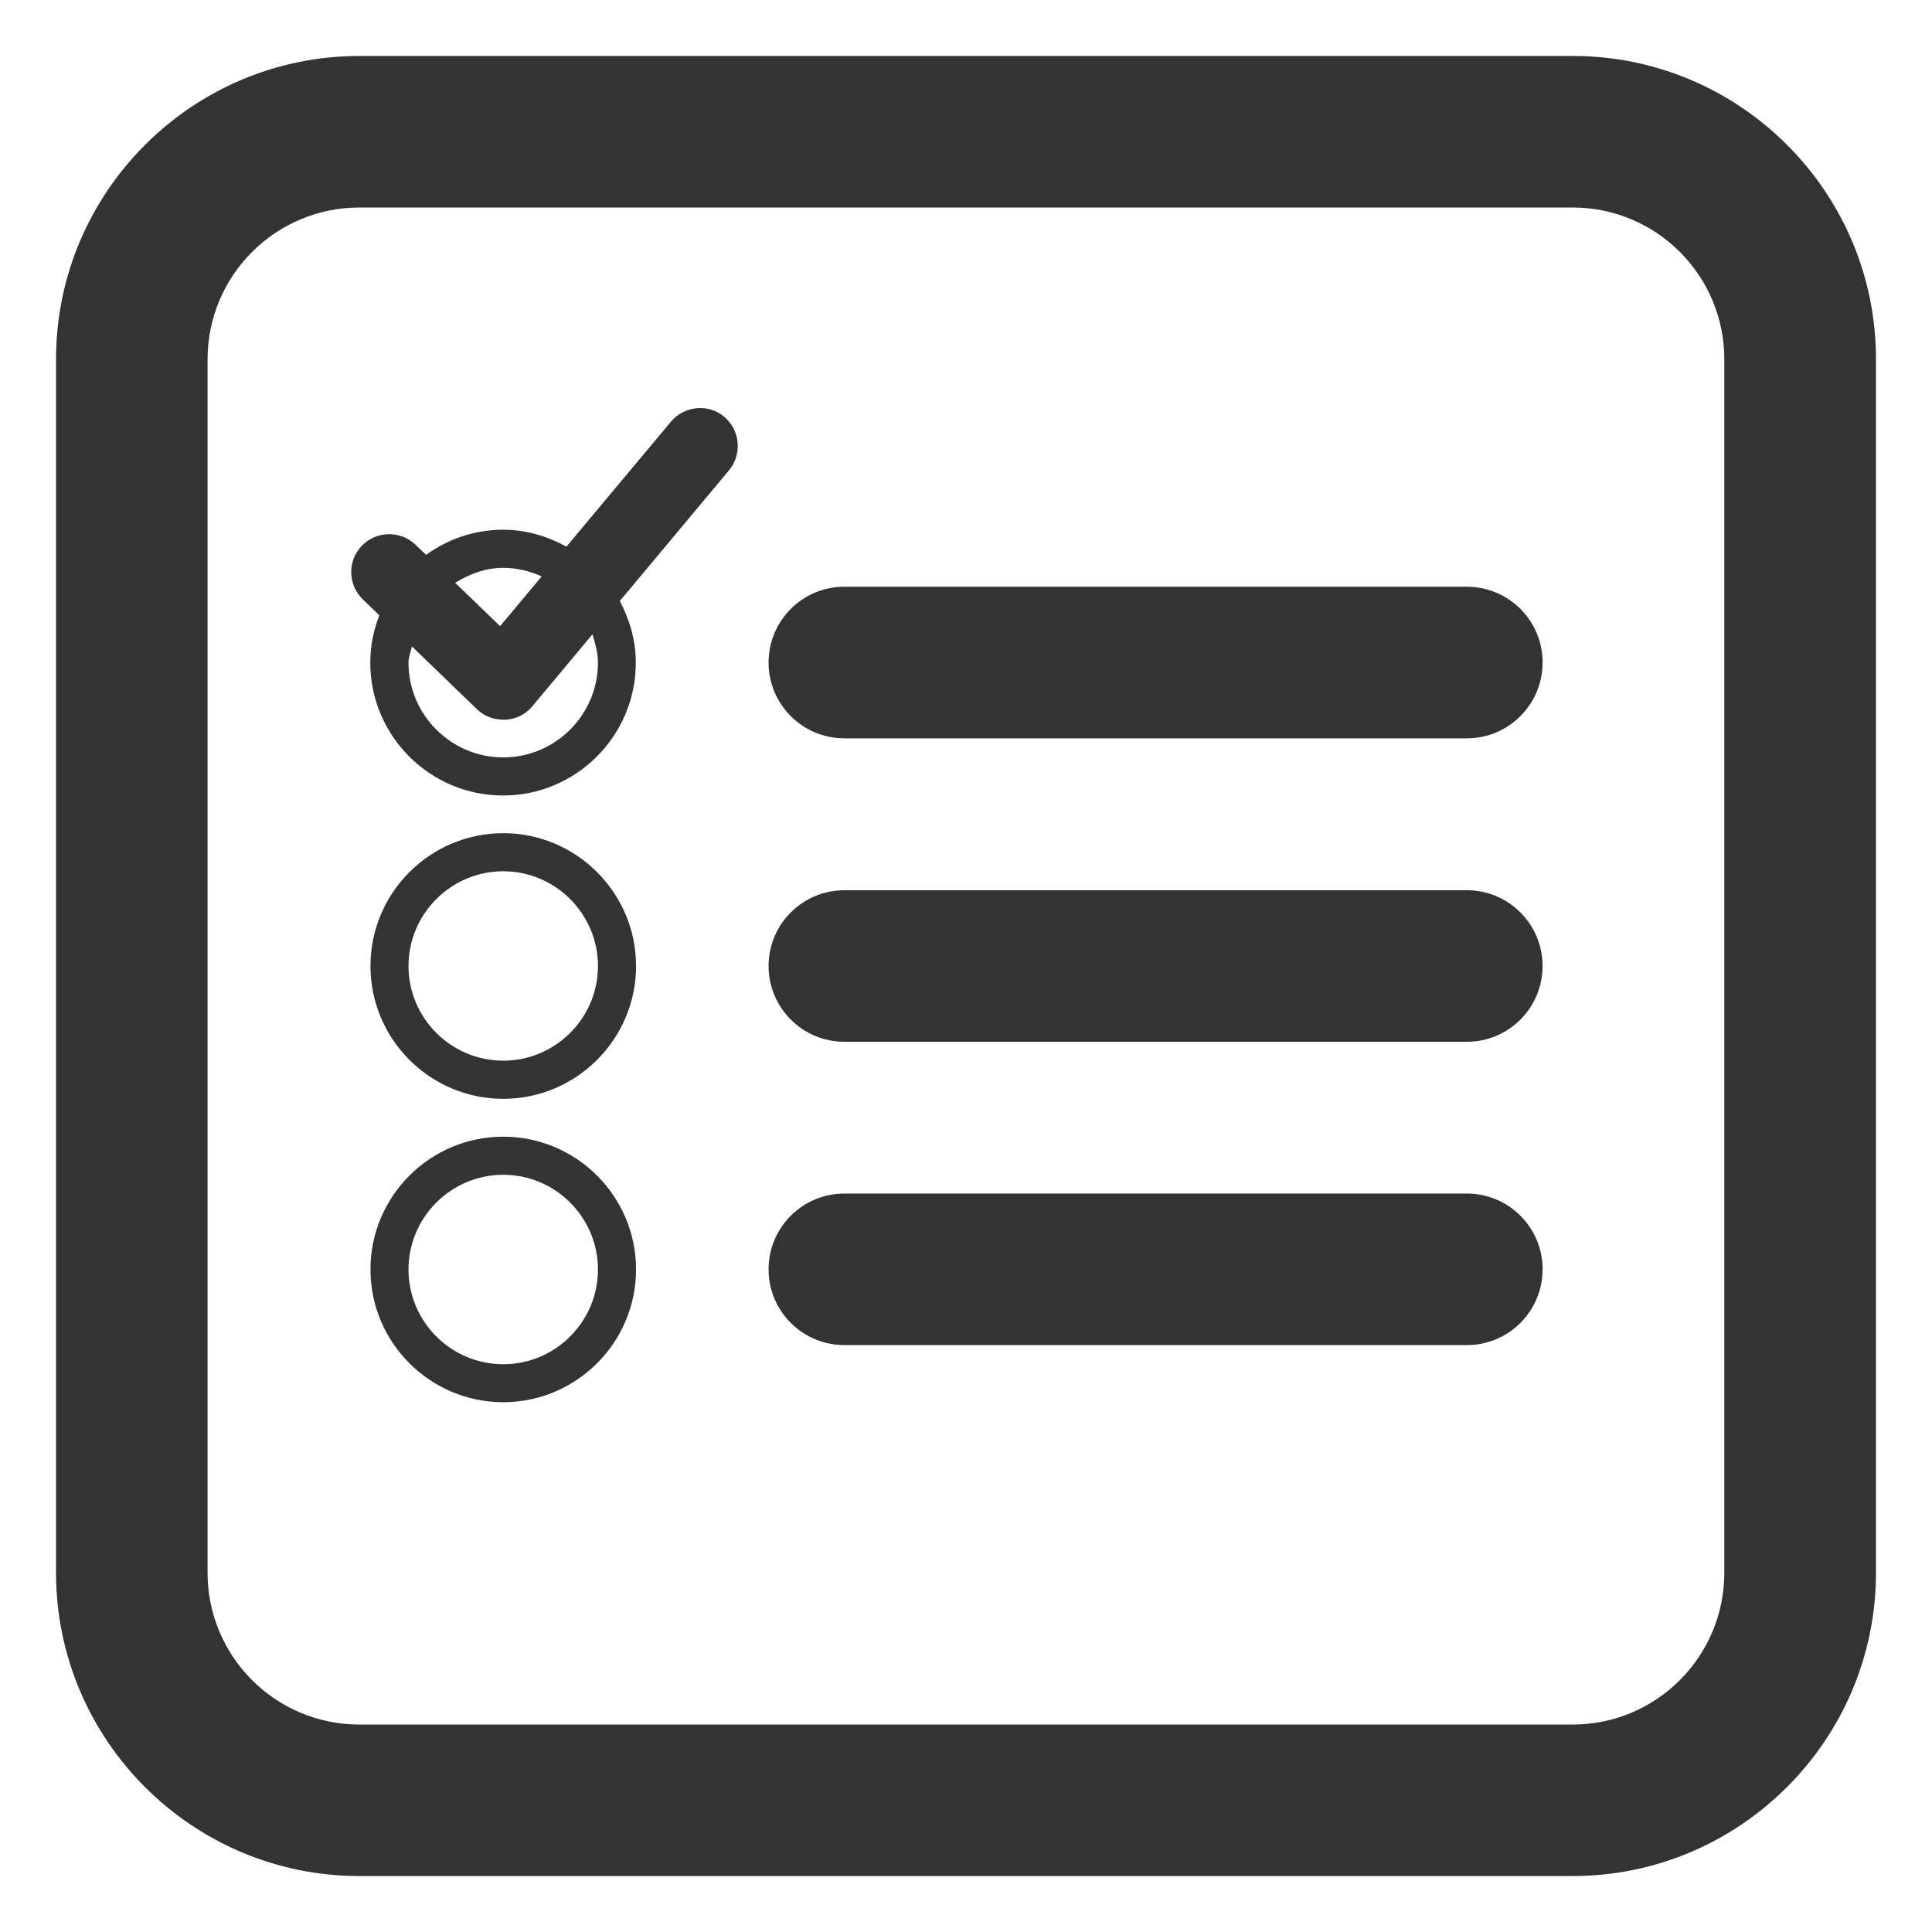 <?xml version="1.0" encoding="utf-8"?>
<!-- Generator: Adobe Illustrator 16.0.0, SVG Export Plug-In . SVG Version: 6.00 Build 0)  -->
<!DOCTYPE svg PUBLIC "-//W3C//DTD SVG 1.0//EN" "http://www.w3.org/TR/2001/REC-SVG-20010904/DTD/svg10.dtd">
<svg version="1.0" id="icon" xmlns="http://www.w3.org/2000/svg" xmlns:xlink="http://www.w3.org/1999/xlink" x="0px" y="0px"
	 width="32px" height="32px" viewBox="0 0 32 32" enable-background="new 0 0 32 32" xml:space="preserve">
<g>
	<g>
		<g>
			<path fill="#333333" d="M26.051,0.927h-20.1c-2.768,0-5.023,2.255-5.023,5.023v20.098c0,2.771,2.255,5.025,5.023,5.025h20.097
				c2.769,0,5.024-2.255,5.024-5.023V5.95C31.074,3.182,28.819,0.927,26.051,0.927z M28.56,26.05c0,1.388-1.124,2.514-2.512,2.514
				H5.951c-1.387,0-2.513-1.126-2.513-2.514V5.95c0-1.384,1.125-2.513,2.513-2.513h20.097c1.388,0,2.512,1.126,2.512,2.513V26.05z"
				/>
			<path fill="#333333" d="M24.295,9.718H13.986c-0.695,0-1.256,0.563-1.256,1.256c0,0.692,0.561,1.255,1.256,1.255h10.309
				c0.694,0,1.255-0.563,1.255-1.255C25.552,10.281,24.989,9.718,24.295,9.718z"/>
			<path fill="#333333" d="M11.113,6.984l-1.731,2.07c-0.314-0.172-0.667-0.28-1.049-0.28c-0.477,0-0.914,0.156-1.276,0.416
				L6.883,9.023c-0.25-0.24-0.649-0.233-0.889,0.016C5.751,9.288,5.76,9.685,6.009,9.927l0.274,0.265
				c-0.095,0.243-0.15,0.504-0.15,0.784c0,1.212,0.987,2.2,2.199,2.2c1.212,0,2.199-0.988,2.199-2.2
				c0-0.369-0.102-0.713-0.265-1.021l1.809-2.166c0.221-0.268,0.185-0.662-0.08-0.886C11.734,6.682,11.337,6.719,11.113,6.984z
				 M8.335,9.405c0.228,0,0.443,0.055,0.637,0.142l-0.689,0.824L7.539,9.653C7.775,9.509,8.037,9.405,8.335,9.405z M9.904,10.976
				c0,0.864-0.704,1.569-1.569,1.569c-0.864,0-1.569-0.705-1.569-1.569c0-0.095,0.037-0.178,0.056-0.27l1.077,1.04
				c0.116,0.115,0.277,0.175,0.437,0.175c0.012,0,0.022,0,0.034,0c0.175-0.009,0.338-0.089,0.449-0.225l0.994-1.19
				C9.857,10.656,9.904,10.808,9.904,10.976z"/>
			<path fill="#333333" d="M8.335,13.8c-1.212,0-2.199,0.988-2.199,2.2s0.987,2.2,2.199,2.2c1.212,0,2.2-0.988,2.2-2.2
				S9.547,13.8,8.335,13.8z M8.335,17.568c-0.864,0-1.569-0.704-1.569-1.568s0.705-1.569,1.569-1.569
				c0.865,0,1.569,0.705,1.569,1.569S9.2,17.568,8.335,17.568z"/>
			<path fill="#333333" d="M24.295,14.745H13.986c-0.695,0-1.256,0.563-1.256,1.255c0,0.692,0.561,1.255,1.256,1.255h10.309
				c0.694,0,1.255-0.562,1.255-1.255C25.55,15.308,24.989,14.745,24.295,14.745z"/>
			<path fill="#333333" d="M8.335,18.827c-1.212,0-2.199,0.987-2.199,2.199c0,1.211,0.987,2.199,2.199,2.199
				c1.212,0,2.2-0.988,2.2-2.199C10.535,19.814,9.547,18.827,8.335,18.827z M8.335,22.596c-0.864,0-1.569-0.704-1.569-1.569
				c0-0.864,0.705-1.569,1.569-1.569c0.865,0,1.569,0.705,1.569,1.569C9.904,21.892,9.2,22.596,8.335,22.596z"/>
			<path fill="#333333" d="M24.295,19.769H13.986c-0.695,0-1.256,0.562-1.256,1.255s0.561,1.255,1.256,1.255h10.309
				c0.694,0,1.255-0.562,1.255-1.255C25.552,20.331,24.989,19.769,24.295,19.769z"/>
		</g>
	</g>
</g>
</svg>
